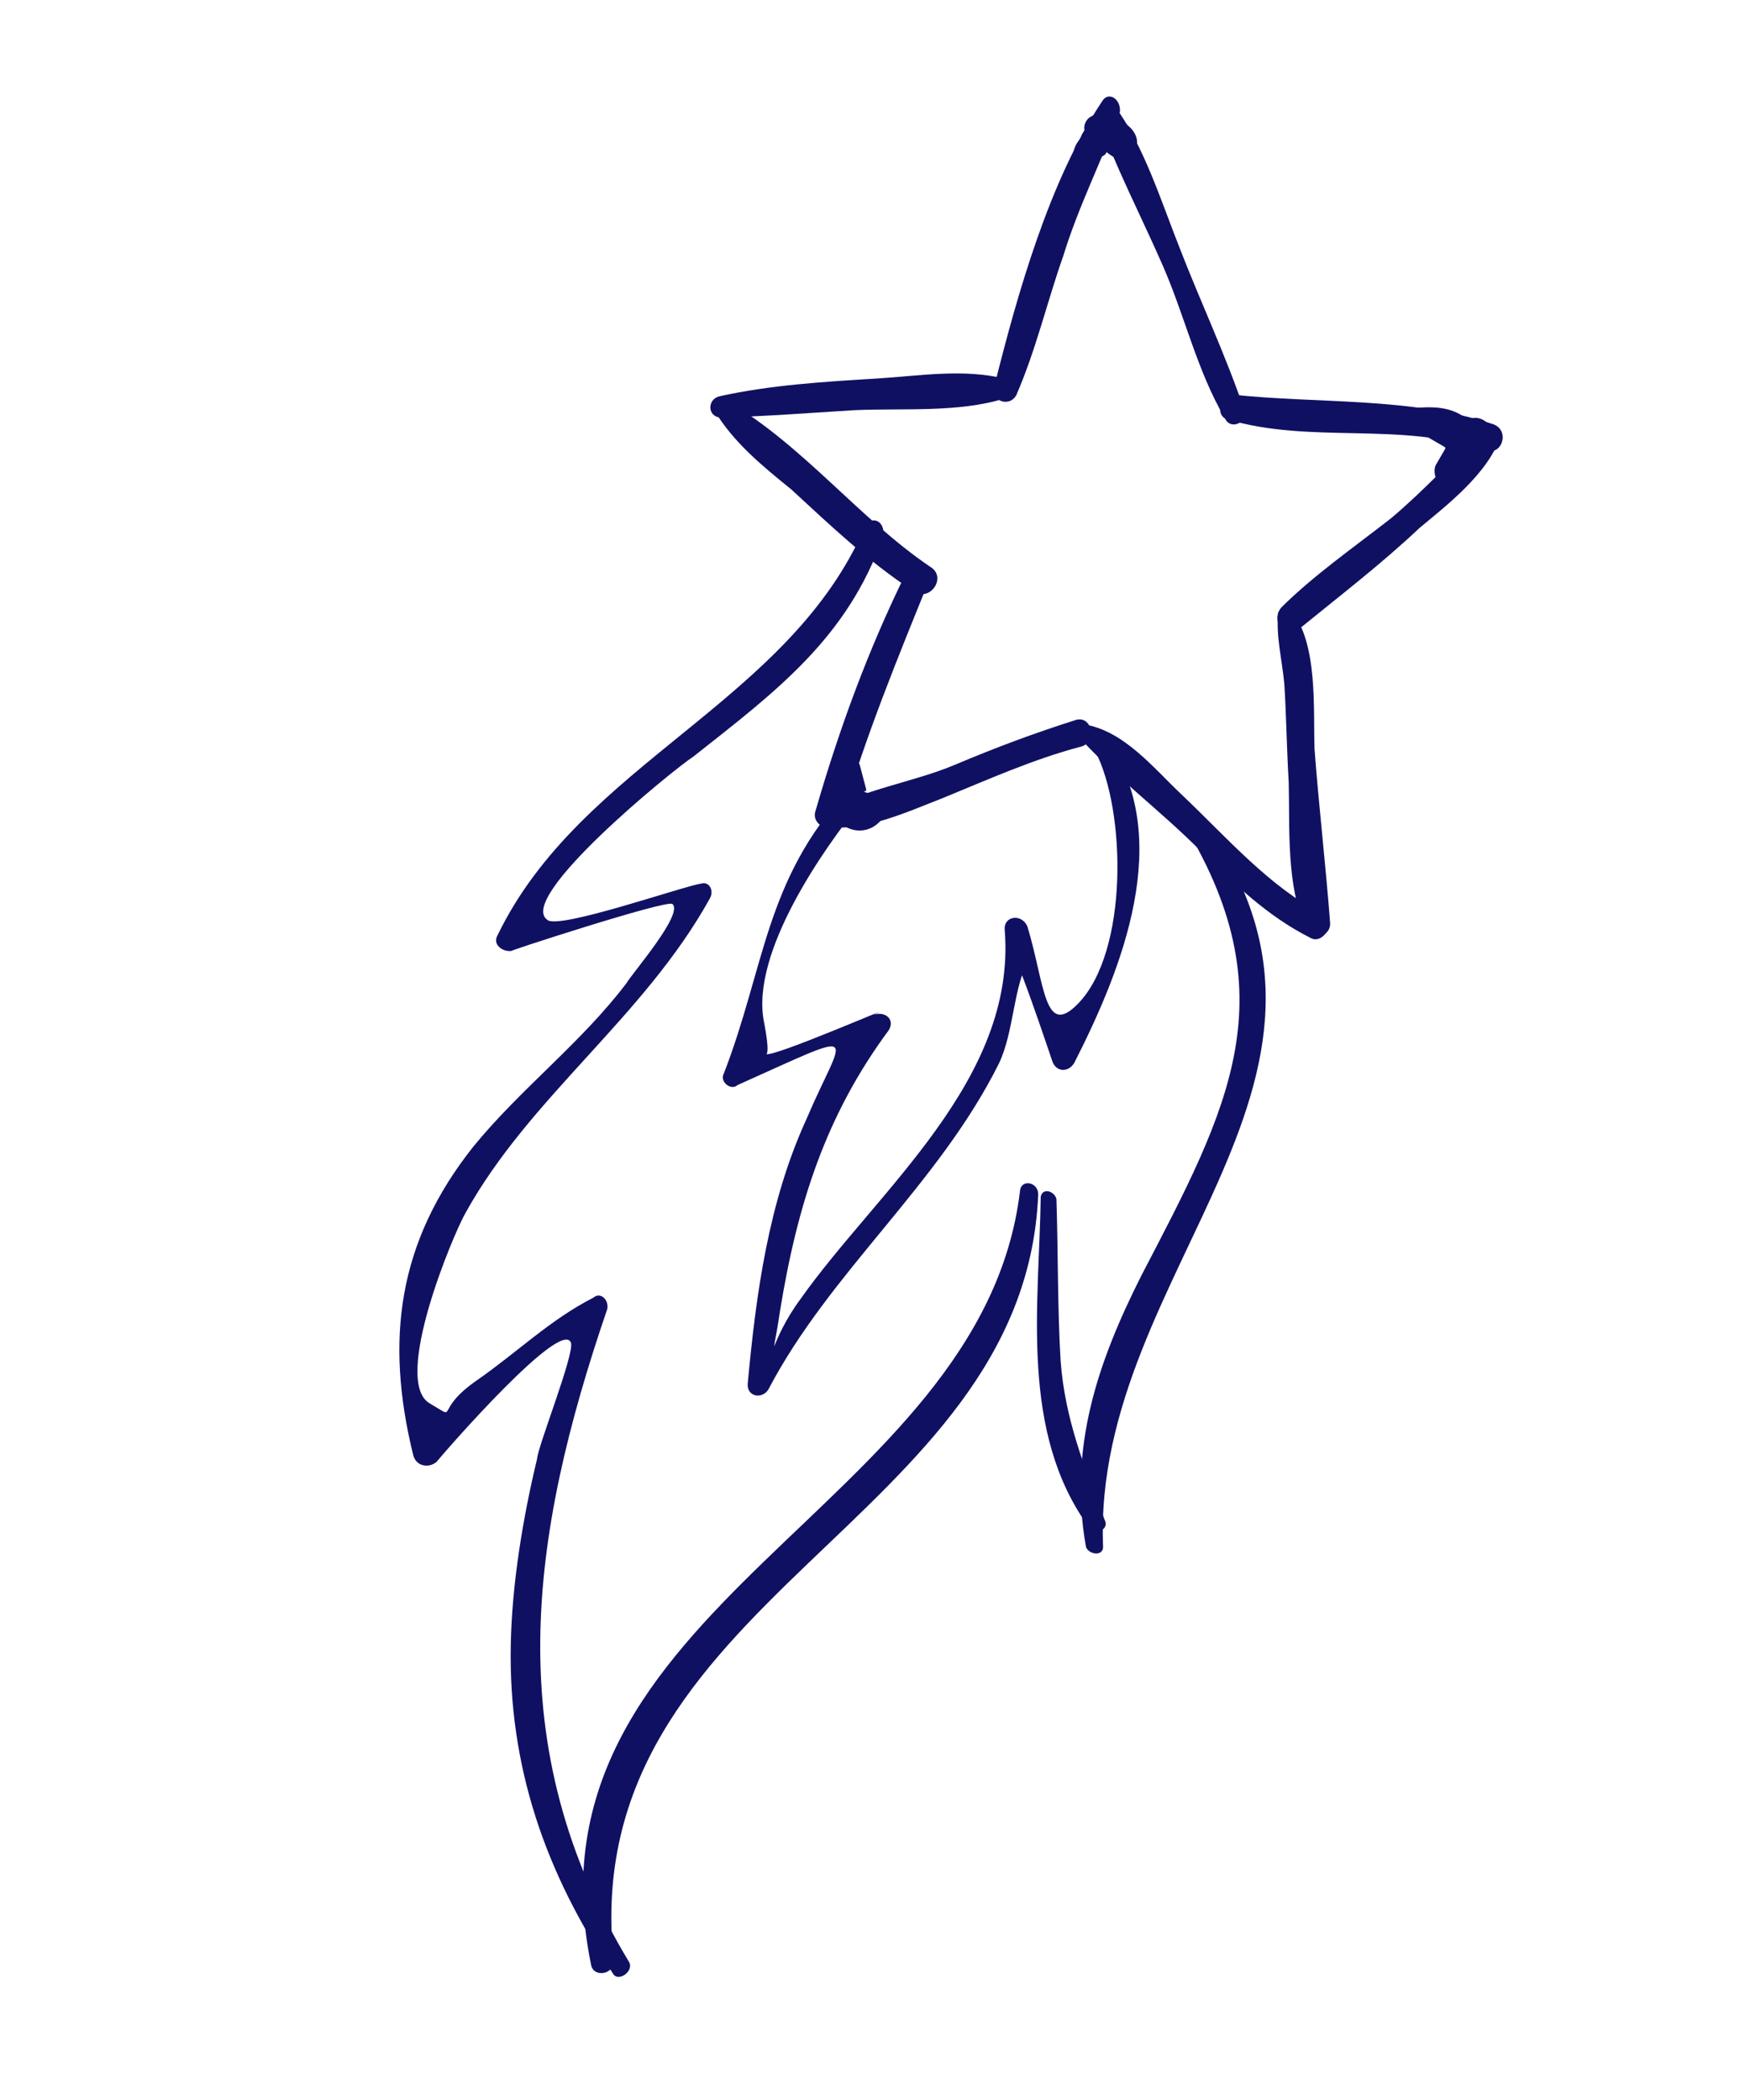 <svg width="54" height="65" viewBox="0 0 54 65" fill="none" xmlns="http://www.w3.org/2000/svg">
<path d="M37.976 12.978C40.582 13.756 43.324 13.031 45.963 13.933C46.481 14.13 46.736 13.329 46.218 13.133C43.657 12.276 40.784 12.502 38.106 12.21C37.733 12.309 37.615 12.873 37.976 12.978Z" fill="#101063"/>
<path d="M45.922 13.278C44.965 14.197 44.087 15.163 43.052 16.036C41.892 16.943 40.653 17.804 39.65 18.802C39.296 19.229 39.789 19.832 40.221 19.451C41.428 18.466 42.758 17.447 43.931 16.337C44.751 15.654 46.081 14.636 46.441 13.474C46.408 13.349 46.139 13.087 45.922 13.278Z" fill="#101063"/>
<path d="M22.296 12.923C23.686 12.888 25.123 12.775 26.435 12.695C27.951 12.628 29.657 12.777 31.074 12.336C31.323 12.27 31.473 11.83 31.112 11.726C29.826 11.399 28.422 11.637 27.11 11.717C25.47 11.817 23.83 11.917 22.255 12.267C21.881 12.365 21.889 12.897 22.296 12.923Z" fill="#101063"/>
<path d="M22.105 12.706C22.697 13.683 23.55 14.391 24.483 15.144C25.718 16.285 26.874 17.379 28.247 18.283C28.752 18.683 29.335 17.862 28.784 17.541C26.59 16.054 24.855 13.779 22.492 12.404C22.255 12.267 21.914 12.49 22.105 12.706Z" fill="#101063"/>
<path d="M28.035 17.738C26.864 20.115 25.974 22.55 25.243 25.076C25.047 25.595 25.926 25.896 26.044 25.332C26.775 22.805 27.789 20.337 28.758 17.948C28.941 17.633 28.265 17.345 28.035 17.738Z" fill="#101063"/>
<path d="M25.579 25.588C26.754 25.744 28.058 25.133 29.147 24.711C30.531 24.146 31.96 23.501 33.456 23.106C33.955 22.974 33.803 22.148 33.304 22.279C32.012 22.688 30.799 23.142 29.54 23.674C28.28 24.207 26.673 24.432 25.401 25.168C25.277 25.201 25.297 25.529 25.579 25.588Z" fill="#101063"/>
<path d="M33.278 22.686C34.421 23.984 35.827 25.013 37.094 26.277C38.172 27.326 39.17 28.329 40.556 29.029C40.95 29.258 41.408 28.471 40.968 28.32C39.268 27.436 38.013 25.968 36.587 24.612C35.7 23.779 34.793 22.619 33.54 22.417C33.225 22.234 33.166 22.516 33.278 22.686Z" fill="#101063"/>
<path d="M39.559 18.959C39.474 19.648 39.672 20.396 39.745 21.177C39.806 22.161 39.82 23.224 39.88 24.208C39.915 25.599 39.799 27.429 40.411 28.734C40.589 29.154 41.212 28.989 41.159 28.537C41.025 26.772 40.813 24.961 40.68 23.197C40.632 22.009 40.807 19.896 39.933 18.861C39.821 18.69 39.651 18.802 39.559 18.959Z" fill="#101063"/>
<path d="M33.957 3.574C34.51 5.161 35.312 6.682 35.99 8.236C36.668 9.791 37.05 11.489 37.898 12.932C38.076 13.352 38.666 13.062 38.489 12.643C37.903 10.931 37.146 9.331 36.514 7.698C35.915 6.19 35.408 4.524 34.468 3.239C34.323 2.944 33.937 3.246 33.957 3.574Z" fill="#101063"/>
<path d="M34.107 3.134C32.482 5.564 31.483 9.094 30.771 11.949C30.621 12.389 31.218 12.631 31.447 12.237C32.069 10.806 32.408 9.316 32.905 7.918C33.369 6.396 34.115 4.932 34.658 3.455C34.684 3.048 34.29 2.819 34.107 3.134Z" fill="#101063"/>
<path d="M34.947 4.045C34.612 3.534 34.035 3.62 33.602 4.001C33.124 4.46 33.774 5.155 34.207 4.774C34.298 4.617 34.252 4.695 34.456 4.708C34.974 4.905 35.217 4.307 34.947 4.045Z" fill="#101063"/>
<path d="M34.915 3.921C34.658 3.455 34.081 3.541 33.74 3.765C33.57 3.876 33.557 4.08 33.669 4.25C33.747 4.296 33.701 4.375 33.78 4.421C33.938 4.512 34.062 4.479 34.187 4.446C34.358 4.335 34.561 4.348 34.686 4.315C34.889 4.328 34.902 4.124 34.915 3.921Z" fill="#101063"/>
<path d="M34.633 3.862C34.579 3.409 34.048 3.416 33.707 3.64C33.275 4.021 33.846 4.67 34.279 4.289C34.403 4.256 34.325 4.21 34.279 4.289C34.2 4.243 34.075 4.276 33.996 4.23C33.996 4.23 33.996 4.23 34.075 4.276C34.391 4.459 34.698 4.111 34.633 3.862Z" fill="#101063"/>
<path d="M34.54 4.019L34.586 3.941C34.599 3.737 34.612 3.534 34.33 3.475C34.126 3.462 34.002 3.495 33.831 3.607C33.707 3.64 33.694 3.843 33.727 3.968C33.727 3.968 33.727 3.968 33.76 4.093C33.793 4.217 33.95 4.309 34.154 4.322C34.232 4.368 34.278 4.289 34.357 4.335C34.482 4.302 34.482 4.302 34.357 4.335C34.324 4.21 34.495 4.098 34.54 4.019Z" fill="#101063"/>
<path d="M33.943 3.777C33.898 3.856 33.773 3.889 33.727 3.968C33.59 4.204 33.859 4.466 34.075 4.276C34.121 4.197 34.246 4.164 34.291 4.085C34.508 3.895 34.16 3.587 33.943 3.777Z" fill="#101063"/>
<path d="M34.101 3.869C33.727 3.968 33.17 4.382 33.223 4.834C33.256 4.959 33.413 5.051 33.538 5.018C33.866 4.998 34.22 4.571 34.357 4.335C34.573 4.144 34.35 3.803 34.101 3.869Z" fill="#101063"/>
<path d="M33.951 4.309C34.187 4.446 34.424 4.584 34.627 4.597C34.752 4.564 34.876 4.531 34.922 4.452L34.968 4.373C35.014 4.294 35.027 4.091 34.869 3.999C34.6 3.737 34.285 3.554 33.944 3.777C33.694 3.843 33.669 4.25 33.951 4.309Z" fill="#101063"/>
<path d="M34.155 4.322C34.391 4.459 34.503 4.63 34.739 4.767C34.818 4.813 35.021 4.826 35.113 4.668C35.388 4.196 34.849 3.671 34.318 3.678C33.911 3.653 33.715 4.171 34.155 4.322Z" fill="#101063"/>
<path d="M33.905 4.387C34.096 4.604 34.444 4.912 34.726 4.97C34.93 4.983 34.975 4.905 34.988 4.701C35.014 4.294 34.541 4.019 34.18 3.915C34.023 3.823 33.715 4.171 33.905 4.387Z" fill="#101063"/>
<path d="M43.718 13.26C43.876 13.352 44.034 13.444 44.27 13.581C44.428 13.673 44.506 13.719 44.664 13.81C44.743 13.856 44.743 13.856 44.697 13.935C44.651 14.014 44.514 14.25 44.422 14.408C44.272 14.847 44.731 15.326 45.197 15.069C45.833 14.701 46.134 13.822 45.641 13.219C45.148 12.616 44.538 12.577 43.882 12.617C43.475 12.591 43.358 13.156 43.718 13.26Z" fill="#101063"/>
<path d="M44.722 13.528C44.755 13.653 44.834 13.698 44.867 13.823C44.821 13.902 44.854 14.027 44.854 14.027C44.829 14.433 45.301 14.708 45.642 14.485C46.37 13.959 45.712 12.733 44.873 13.088C44.669 13.075 44.657 13.279 44.722 13.528Z" fill="#101063"/>
<path d="M45.051 13.508C45.005 13.587 45.084 13.633 45.038 13.711C45.084 13.633 45.097 13.429 45.142 13.351C44.631 13.686 45.157 14.413 45.701 14.203C45.872 14.091 46.042 13.979 46.134 13.822C45.819 13.638 45.549 13.376 45.234 13.193C45.142 13.351 45.051 13.508 45.038 13.711C45.012 14.118 45.518 14.518 45.905 14.216C46.075 14.104 46.042 13.979 46.134 13.822C46.5 13.191 45.601 12.563 45.234 13.193C45.188 13.272 45.188 13.272 45.142 13.351C45.412 13.613 45.602 13.829 45.917 14.012C46.18 13.743 46.114 13.494 45.969 13.199C45.857 13.028 45.654 13.015 45.529 13.048C45.234 13.193 45.064 13.305 45.051 13.508Z" fill="#101063"/>
<path d="M25.785 23.6C25.51 24.072 25.472 24.683 25.728 25.148C26.096 25.784 26.864 25.915 27.31 25.33C27.572 25.061 27.348 24.72 27.112 24.582C27.033 24.537 26.705 24.557 26.751 24.478C26.83 24.524 26.797 24.399 26.797 24.399C26.731 24.15 26.665 23.901 26.599 23.651C26.33 23.389 25.969 23.285 25.785 23.6Z" fill="#101063"/>
<path d="M36.502 25.3C39.954 30.788 38.016 34.3 35.319 39.48C33.964 42.171 33.062 44.81 33.604 47.866C33.67 48.115 34.155 48.187 34.135 47.859C33.783 39.219 43.349 33.291 36.968 25.044C36.712 24.579 36.279 24.96 36.502 25.3Z" fill="#101063"/>
<path d="M32.206 37.036C32.158 40.382 31.54 44.345 33.722 47.302C33.912 47.518 34.332 47.341 34.187 47.045C33.555 45.413 32.956 43.904 32.823 42.139C32.723 40.499 32.747 38.826 32.692 37.108C32.626 36.858 32.265 36.754 32.206 37.036Z" fill="#101063"/>
<path d="M31.563 36.873C30.368 46.722 16.009 49.65 18.286 60.782C18.339 61.234 19.041 61.115 18.988 60.663C17.819 49.438 31.687 47.173 32.127 36.99C32.153 36.583 31.589 36.466 31.563 36.873Z" fill="#101063"/>
<path d="M26.78 16.27C24.431 21.758 17.983 23.595 15.398 28.945C15.215 29.26 15.609 29.489 15.858 29.424C15.36 29.555 20.698 27.811 20.81 27.981C21.158 28.289 19.573 30.108 19.39 30.424C18.007 32.255 16.119 33.688 14.658 35.474C12.306 38.429 11.91 41.467 12.787 45.035C12.886 45.409 13.293 45.435 13.509 45.244C13.863 44.817 17.342 40.831 17.664 41.546C17.809 41.841 16.645 44.749 16.619 45.156C16.175 47.006 15.843 49.027 15.806 50.904C15.732 54.657 16.871 57.955 18.961 61.069C19.106 61.365 19.617 61.029 19.473 60.734C15.442 54.066 16.386 47.55 18.792 40.515C18.85 40.233 18.581 39.97 18.365 40.161C17.014 40.851 16.011 41.849 14.772 42.71C13.363 43.683 14.242 43.984 13.297 43.434C12.115 42.746 14.038 38.171 14.405 37.541C16.389 33.95 19.935 31.479 21.965 27.809C22.102 27.573 21.958 27.278 21.708 27.344C21.131 27.43 17.288 28.779 16.94 28.471C15.961 27.796 20.785 23.855 21.467 23.408C24.004 21.404 26.233 19.748 27.331 16.591C27.403 16.106 26.963 15.955 26.78 16.27Z" fill="#101063"/>
<path d="M33.895 23.256C34.842 25.073 34.932 29.449 33.36 31.064C32.311 32.142 32.335 30.468 31.795 28.678C31.617 28.258 31.04 28.344 31.093 28.797C31.453 33.435 27.153 36.838 24.775 40.2C23.793 41.526 23.853 42.51 24.139 40.568C24.673 37.293 25.543 34.53 27.508 31.878C27.691 31.562 27.422 31.3 27.048 31.399C28.058 30.932 23.815 32.787 23.703 32.617C23.289 32.059 24.013 33.535 23.643 31.633C23.207 29.481 25.539 26.198 26.646 24.839C26.908 24.57 26.436 24.294 26.219 24.485C23.677 27.224 23.667 29.959 22.398 33.228C22.261 33.465 22.609 33.773 22.825 33.582C26.819 31.793 26.117 31.912 24.965 34.616C23.781 37.196 23.397 40.031 23.138 42.832C23.113 43.239 23.598 43.311 23.782 42.996C25.686 39.359 29.043 36.672 30.914 32.911C31.386 31.919 31.351 30.529 31.855 29.662C31.947 29.504 31.448 29.636 31.403 29.715C31.527 29.682 32.897 33.853 32.555 32.81C32.654 33.184 33.06 33.21 33.244 32.895C34.736 29.967 36.339 25.944 34.281 22.954C34.091 22.738 33.704 23.04 33.895 23.256Z" fill="#101063"/>
</svg>

